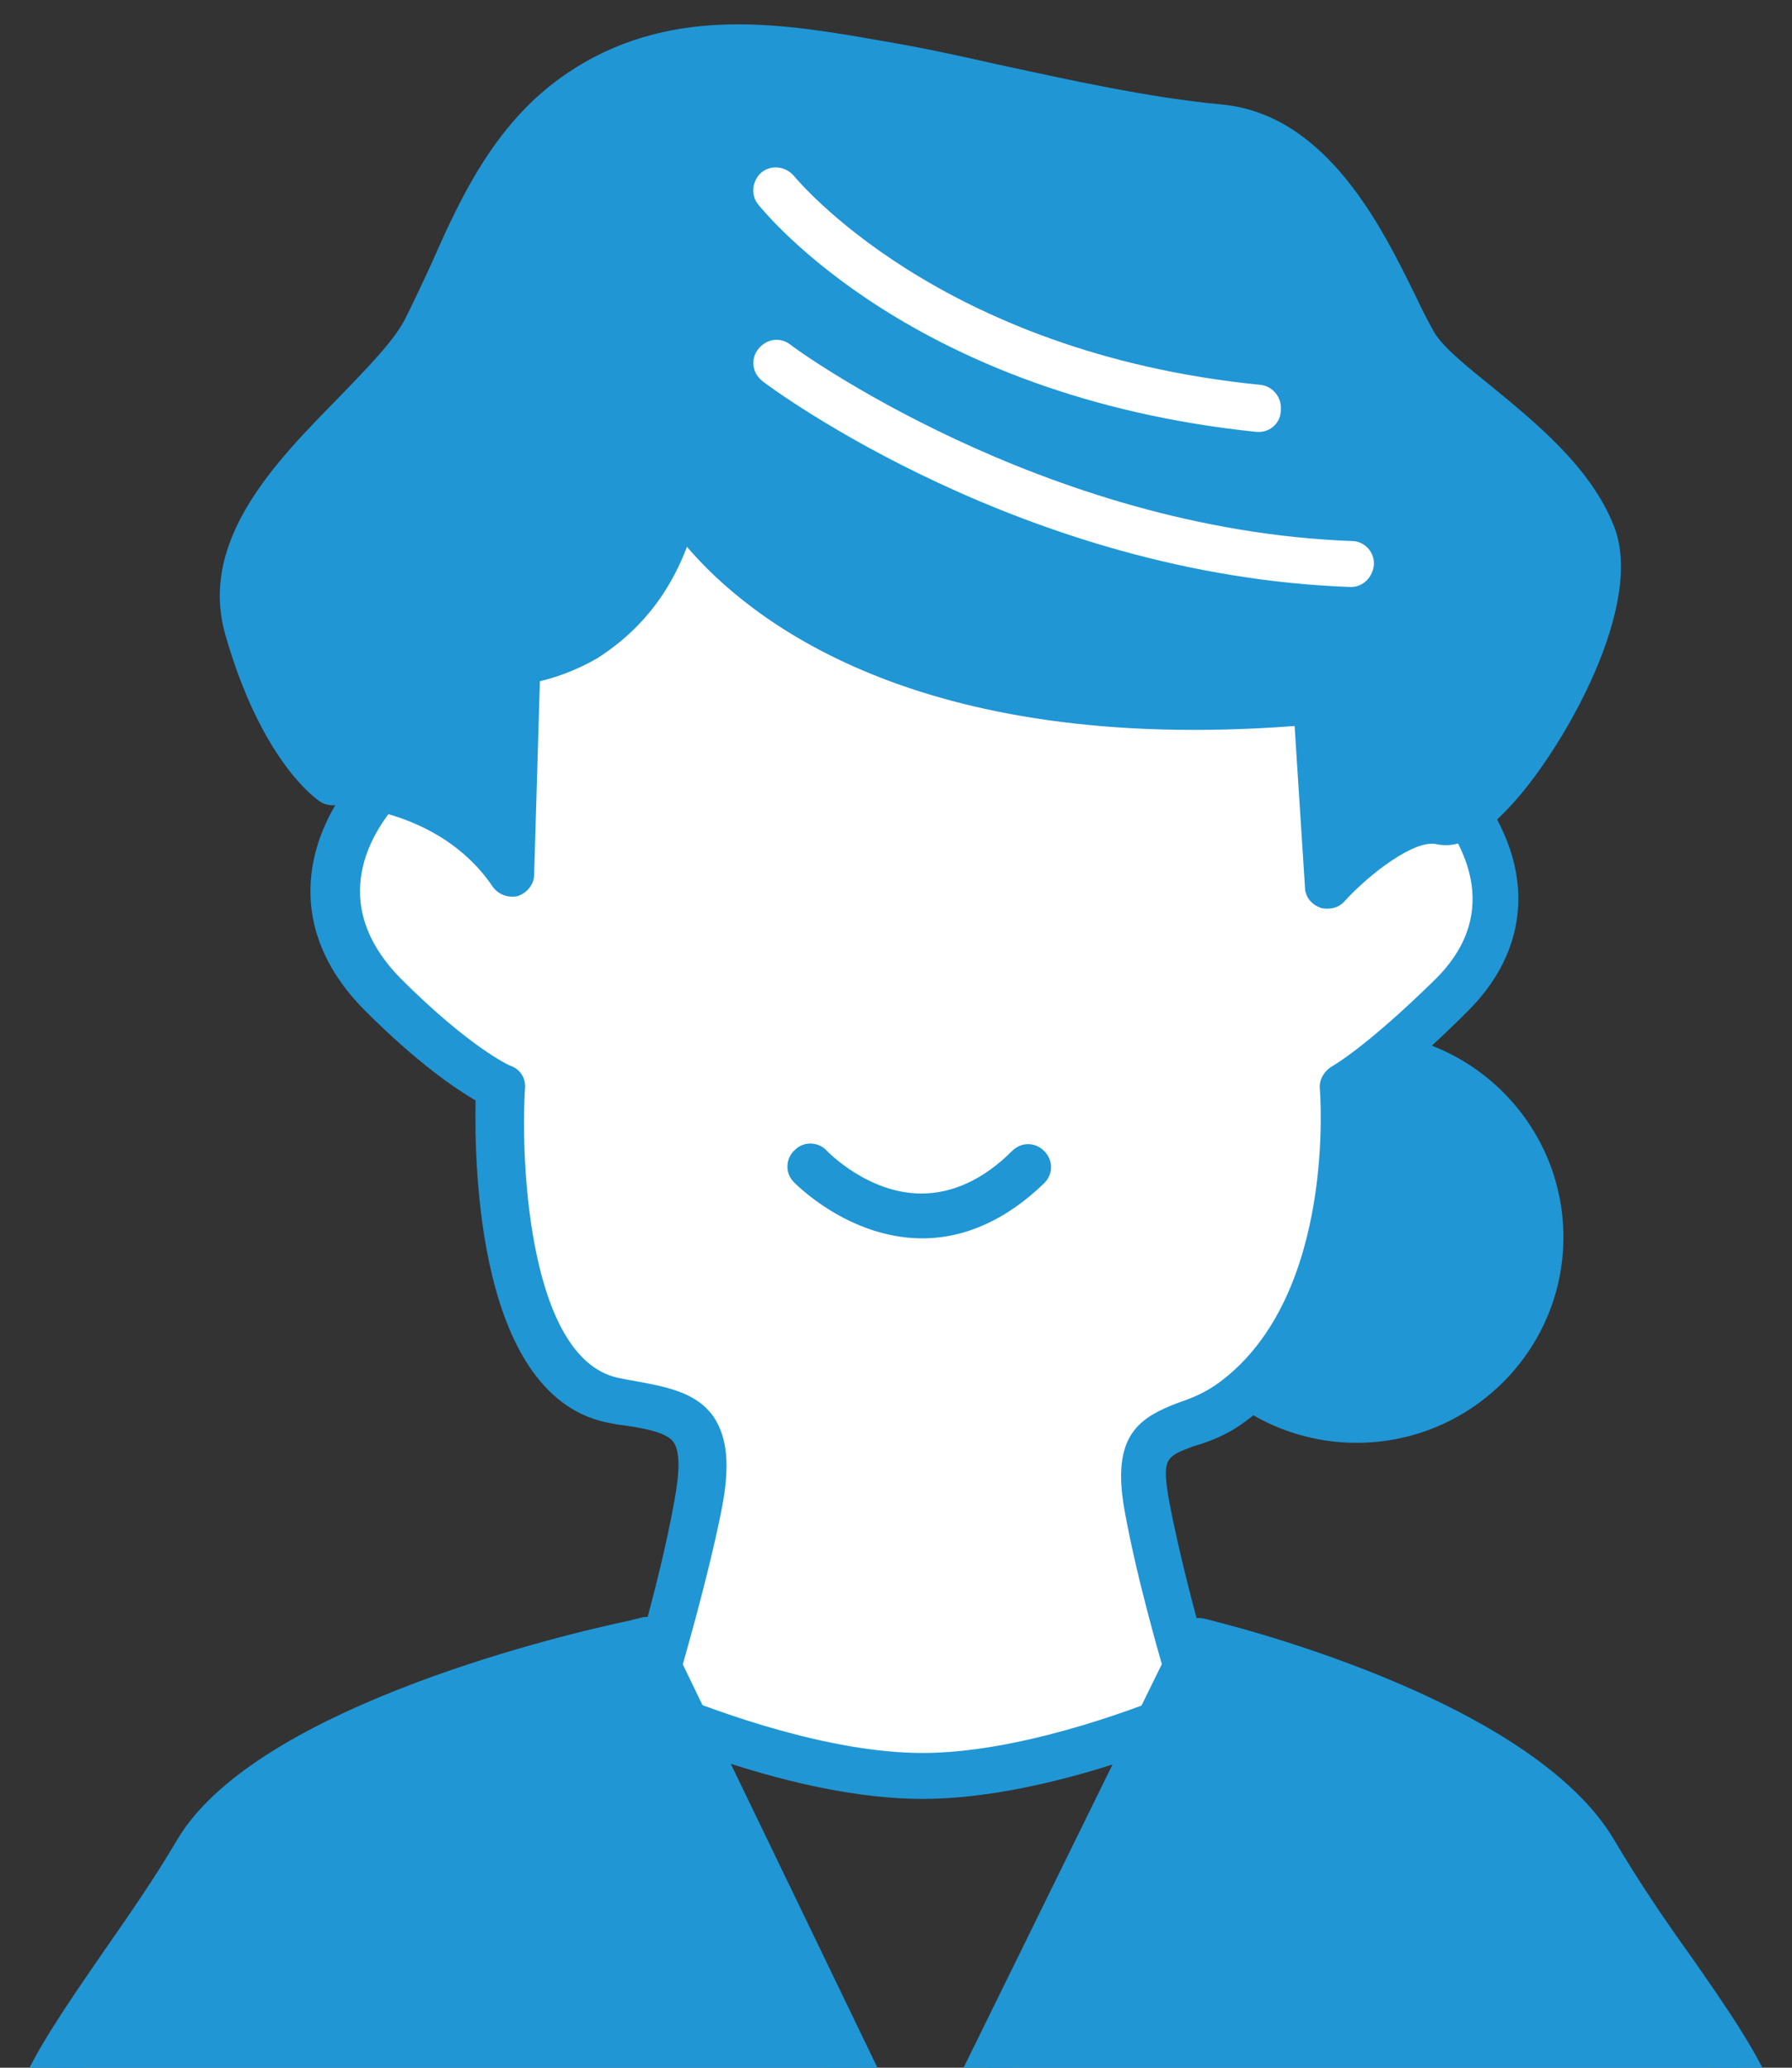 <?xml version="1.0" encoding="utf-8"?>
<!-- Generator: Adobe Illustrator 25.4.1, SVG Export Plug-In . SVG Version: 6.00 Build 0)  -->
<svg version="1.0" id="レイヤー_1" xmlns="http://www.w3.org/2000/svg" xmlns:xlink="http://www.w3.org/1999/xlink" x="0px"
	 y="0px" width="156px" height="180px" viewBox="0 0 156 180" style="enable-background:new 0 0 156 180;" xml:space="preserve">
<rect x="0" y="0" width="156" height="180" fill="#333333" stroke="none"/>
<style type="text/css">
	.st0{clip-path:url(#SVGID_00000116235725086476454120000012442742385796460429_);}
	.st1{fill:#2096D5;}
	.st2{fill:#FFFFFF;}
</style>
<g>
	<defs>
		<rect id="SVGID_1_" width="156" height="180"/>
	</defs>
	<clipPath id="SVGID_00000038393661311967672370000005105350526375470768_">
		<use xlink:href="#SVGID_1_"  style="overflow:visible;"/>
	</clipPath>
	<g style="clip-path:url(#SVGID_00000038393661311967672370000005105350526375470768_);">
		<g>
			<g>
				<ellipse class="st1" cx="118.1" cy="107.7" rx="16" ry="15.9"/>
				<path class="st1" d="M118.1,125.6c-9.9,0-18-8-18-17.9s8.1-17.9,18-17.9s18,8,18,17.9S128,125.6,118.1,125.6z M118.1,93.8
					c-7.7,0-14,6.2-14,13.9s6.3,13.9,14,13.9s14-6.2,14-13.9S125.8,93.8,118.1,93.8z"/>
			</g>
			<g>
				<path class="st2" d="M126,68.6c-4-4.5-8.4,2.5-8.4,2.5V42.6H80.3H39.6v28.5c0,0-2.7-7-6.7-2.5c-4,4.5-6.1,11.5,0.4,18
					c6.5,6.5,10.2,8,10.2,8s-1.5,25.4,10.1,27.3c5.8,1,8.6,1.2,7.1,9.2c-1.5,8-4.5,17.5-4.5,17.5s13.1,6,24.1,6c11,0,24.1-6,24.1-6
					s-3-9.5-4.5-17.5c-1.5-8,2.9-5.7,7.6-9.2c11.3-8.4,9.5-27.3,9.5-27.3s3-1.5,9.6-8C132.9,80.1,130,73.1,126,68.6z"/>
				<path class="st1" d="M80.3,156.6c-11.3,0-24.3-5.9-24.9-6.2c-0.9-0.4-1.4-1.5-1.1-2.4c0-0.1,3-9.5,4.4-17.3
					c0.5-2.7,0.5-4.4-0.1-5.2c-0.6-0.8-2.5-1.2-4.9-1.5l-0.5-0.1c-11.7-2-11.9-22.6-11.8-28.1c-1.7-1-5-3.2-9.6-7.8
					c-7.4-7.4-5.1-15.6-0.5-20.8c1.9-2.1,3.7-2.3,4.9-2.1c0.4,0.1,0.8,0.2,1.2,0.4v-23c0-1.1,0.9-2,2-2h78c1.1,0,2,0.9,2,2v23.6
					c0.9-0.6,1.9-1,3.1-1.1c1.2-0.1,3.1,0.2,4.9,2.2c0,0,0,0,0,0c6.2,7,6.4,14.8,0.4,20.8c-4.5,4.5-7.4,6.7-8.9,7.7
					c0.2,4.6,0.1,20.1-10.3,27.9c-1.7,1.3-3.3,1.9-4.7,2.3c-2.4,0.9-2.8,1-2.1,4.9c1.5,7.8,4.4,17.2,4.4,17.3c0.3,1-0.2,2-1.1,2.4
					C104.7,150.7,91.6,156.6,80.3,156.6z M58.7,147.5c3.8,1.5,13.4,5.1,21.6,5.1c8.2,0,17.9-3.6,21.6-5.1c-0.9-3.1-2.9-9.9-4-16
					c-1.2-6.6,1.3-8.1,4.7-9.4c1.2-0.4,2.4-0.9,3.6-1.8c10.2-7.6,8.7-25.4,8.7-25.5c-0.1-0.8,0.4-1.6,1.1-2c0,0,2.9-1.6,9-7.6
					c6-6,2.2-12.2-0.5-15.3l0,0c-0.8-0.9-1.3-0.8-1.5-0.8c-1.4,0.1-3.1,2.1-3.7,3.1c-0.5,0.7-1.4,1.1-2.2,0.8
					c-0.9-0.2-1.4-1-1.4-1.9V44.6h-74v26.5c0,1-0.7,1.8-1.6,2c-1,0.2-1.9-0.4-2.2-1.3c-0.5-1.2-1.4-2.6-2.1-2.7
					c-0.2,0-0.6,0.2-1.2,0.8c-2.1,2.4-6.3,8.6,0.3,15.3c6,6,9.5,7.6,9.6,7.6c0.8,0.3,1.3,1.1,1.2,2c-0.4,6.6,0.4,23.9,8.4,25.2
					l0.5,0.1c3.3,0.6,5.9,1,7.5,3.2c1.2,1.8,1.5,4.2,0.7,8.2C61.6,137.5,59.6,144.3,58.7,147.5z"/>
			</g>
			<g>
				<path class="st1" d="M80.1,192l24.3-49.4c0,0,27.6,6.5,34.6,18.5s18.2,23.5,13.1,27.5c-5.1,4-34.9,26-74,24.5l0,1.5l0-2.5
					c-39.1,1.5-68.9-19.5-74-23.5s6.1-15.5,13.1-27.5c6.2-10.6,32.1-16.9,38-18.2c0.8-0.2,1.2-0.3,1.2-0.3L80.1,192z"/>
				<path class="st1" d="M78,216.6C78,216.6,78,216.6,78,216.6c-1.1,0-1.9-0.9-1.9-1.9l0-0.5c-0.7,0-1.3,0-2,0
					c-40.2,0-70-23-71.3-24c-5.1-4,0.1-11.4,6-20c2.3-3.3,4.6-6.6,6.6-10c6.5-11.1,31.7-17.5,39.3-19.1c0.8-0.2,1.2-0.3,1.2-0.3
					c0.9-0.2,1.8,0.3,2.1,1.1l22.1,45.8l22.5-45.8c0.4-0.8,1.3-1.2,2.2-1c1.2,0.3,28.5,6.8,35.8,19.4c2,3.4,4.3,6.8,6.6,10
					c6,8.6,11.1,16,6,20c-5.5,4.3-33.8,25-71.4,25c-0.7,0-1.3,0-2,0C79.7,215.9,78.9,216.6,78,216.6z M79.7,211.2
					c37.3,0.8,65.7-19.9,71.1-24.1c2.2-1.7-2.6-8.6-6.8-14.7c-2.3-3.3-4.7-6.7-6.7-10.3c-5.6-9.6-26.1-15.6-31.8-17.2l-23.6,47.9
					c-0.3,0.7-1,1.1-1.7,1.1c0,0,0,0,0,0c-0.7,0-1.4-0.4-1.7-1.1l-23.2-48c-14.1,3.2-31.9,9.5-36.4,17.2c-2.1,3.6-4.4,7-6.7,10.3
					c-4.2,6.1-9,13-6.8,14.7c1.3,1,31.9,24.6,72.7,23.1c0.5,0,1,0.2,1.4,0.5C79.5,210.8,79.6,211,79.7,211.2z"/>
			</g>
			<g>
				<path class="st1" d="M44.6,76.1l0.5-18.5c0,0,11-0.5,14-14.5c0,0,11,22,55.5,18l1,16c0,0,6-6.5,10-5.5c4,1,16-17.5,13-25
					s-13-12.5-15.5-16.5s-7-18-17-19s-21-4-29.5-5.5s-17.5-3-25.5,2s-10.5,14-14,21s-18.5,15.5-15.5,26s7.5,13.5,7.5,13.5
					S39.1,68.1,44.6,76.1z"/>
				<path class="st1" d="M115.6,79.1c-0.2,0-0.5,0-0.7-0.1c-0.8-0.3-1.3-1-1.3-1.8l-0.9-14c-33.1,2.5-47.6-9.4-52.9-15.6
					c-2,5.3-5.3,8.1-7.8,9.7c-1.9,1.1-3.7,1.7-5,2l-0.5,16.8c0,0.9-0.6,1.6-1.4,1.9c-0.8,0.2-1.7-0.1-2.2-0.8
					c-4.8-7.1-13.8-7.1-13.9-7.1c-0.4,0-0.8-0.1-1.1-0.3c-0.5-0.3-5.2-3.7-8.3-14.6C17.3,47,24,40.2,29.4,34.7c2.5-2.6,4.9-5,5.9-7
					c0.7-1.4,1.4-2.9,2.1-4.4c2.7-6.1,5.8-13.1,12.7-17.4c8.8-5.5,18.4-3.8,26.9-2.3c3,0.5,6.3,1.2,9.8,2c6.5,1.4,13.2,2.9,19.6,3.5
					c9.2,0.9,14,10.9,16.9,16.8c0.6,1.3,1.2,2.4,1.6,3.1c0.8,1.3,2.8,2.9,4.9,4.6c3.9,3.2,8.7,7.1,10.7,12.2
					c2.7,6.8-4.2,18.9-8.5,23.8c-2.7,3.1-4.9,4.3-6.9,3.9c-1.9-0.5-5.9,2.6-8,4.9C116.7,78.9,116.1,79.1,115.6,79.1z M114.6,59.1
					c0.5,0,0.9,0.2,1.3,0.5c0.4,0.4,0.7,0.9,0.7,1.4l0.7,11.8c2.4-1.9,5.7-3.8,8.6-3.2c0.9-0.2,4-2.9,7.1-8.4
					c3.3-5.8,4.7-11.2,3.7-13.8c-1.7-4.1-5.8-7.6-9.5-10.6c-2.5-2-4.7-3.8-5.8-5.6c-0.5-0.9-1.1-2.1-1.8-3.5
					c-2.5-5.2-6.7-13.9-13.7-14.6c-6.6-0.7-13.7-2.2-20-3.6c-3.4-0.7-6.7-1.4-9.6-2c-7.8-1.4-16.6-2.9-24.1,1.7
					C46.3,12.9,43.6,19,41,24.9c-0.7,1.6-1.4,3.1-2.1,4.6c-1.3,2.6-3.9,5.3-6.6,8.1c-4.9,5-10.4,10.6-8.7,16.5
					c2.2,7.8,5.3,11.1,6.3,12.1c2.1,0.1,8,0.9,12.9,5l0.4-13.6c0-1,0.9-1.9,1.9-1.9c0.4,0,9.5-0.7,12.1-12.9
					c0.2-0.8,0.9-1.5,1.7-1.6c0.8-0.1,1.7,0.3,2,1.1C61,42.4,72,62.9,114.4,59.1C114.5,59.1,114.5,59.1,114.6,59.1z M125.9,69.6
					L125.9,69.6L125.9,69.6z"/>
			</g>
			<path class="st2" d="M109.6,37.6c-0.1,0-0.1,0-0.2,0c-30-3.1-42.8-19.1-43.4-19.8c-0.7-0.9-0.5-2.1,0.3-2.8
				c0.9-0.7,2.1-0.5,2.8,0.3c0.2,0.2,12.5,15.4,40.6,18.2c1.1,0.1,1.9,1.1,1.8,2.2C111.5,36.8,110.6,37.6,109.6,37.6z"/>
			<path class="st2" d="M117.6,51.1C117.6,51.1,117.5,51.1,117.6,51.1c-28.4-1-50.3-17.2-51.2-17.9c-0.9-0.7-1.1-1.9-0.4-2.8
				c0.7-0.9,1.9-1.1,2.8-0.4c0.2,0.2,21.9,16.1,48.9,17.1c1.1,0,2,1,1.9,2.1C119.5,50.2,118.7,51.1,117.6,51.1z"/>
		</g>
		<path class="st1" d="M80.3,107.8c-0.1,0-0.1,0-0.2,0c-6.3-0.1-10.8-4.7-11-4.9c-0.8-0.8-0.7-2.1,0.1-2.8c0.8-0.8,2.1-0.7,2.8,0.1
			c0.1,0.1,3.6,3.7,8.2,3.7c2.7,0,5.4-1.2,7.9-3.7c0.8-0.8,2-0.8,2.8,0c0.8,0.8,0.8,2,0,2.8C87.7,106.1,84.1,107.8,80.3,107.8z"/>
	</g>
</g>
</svg>
